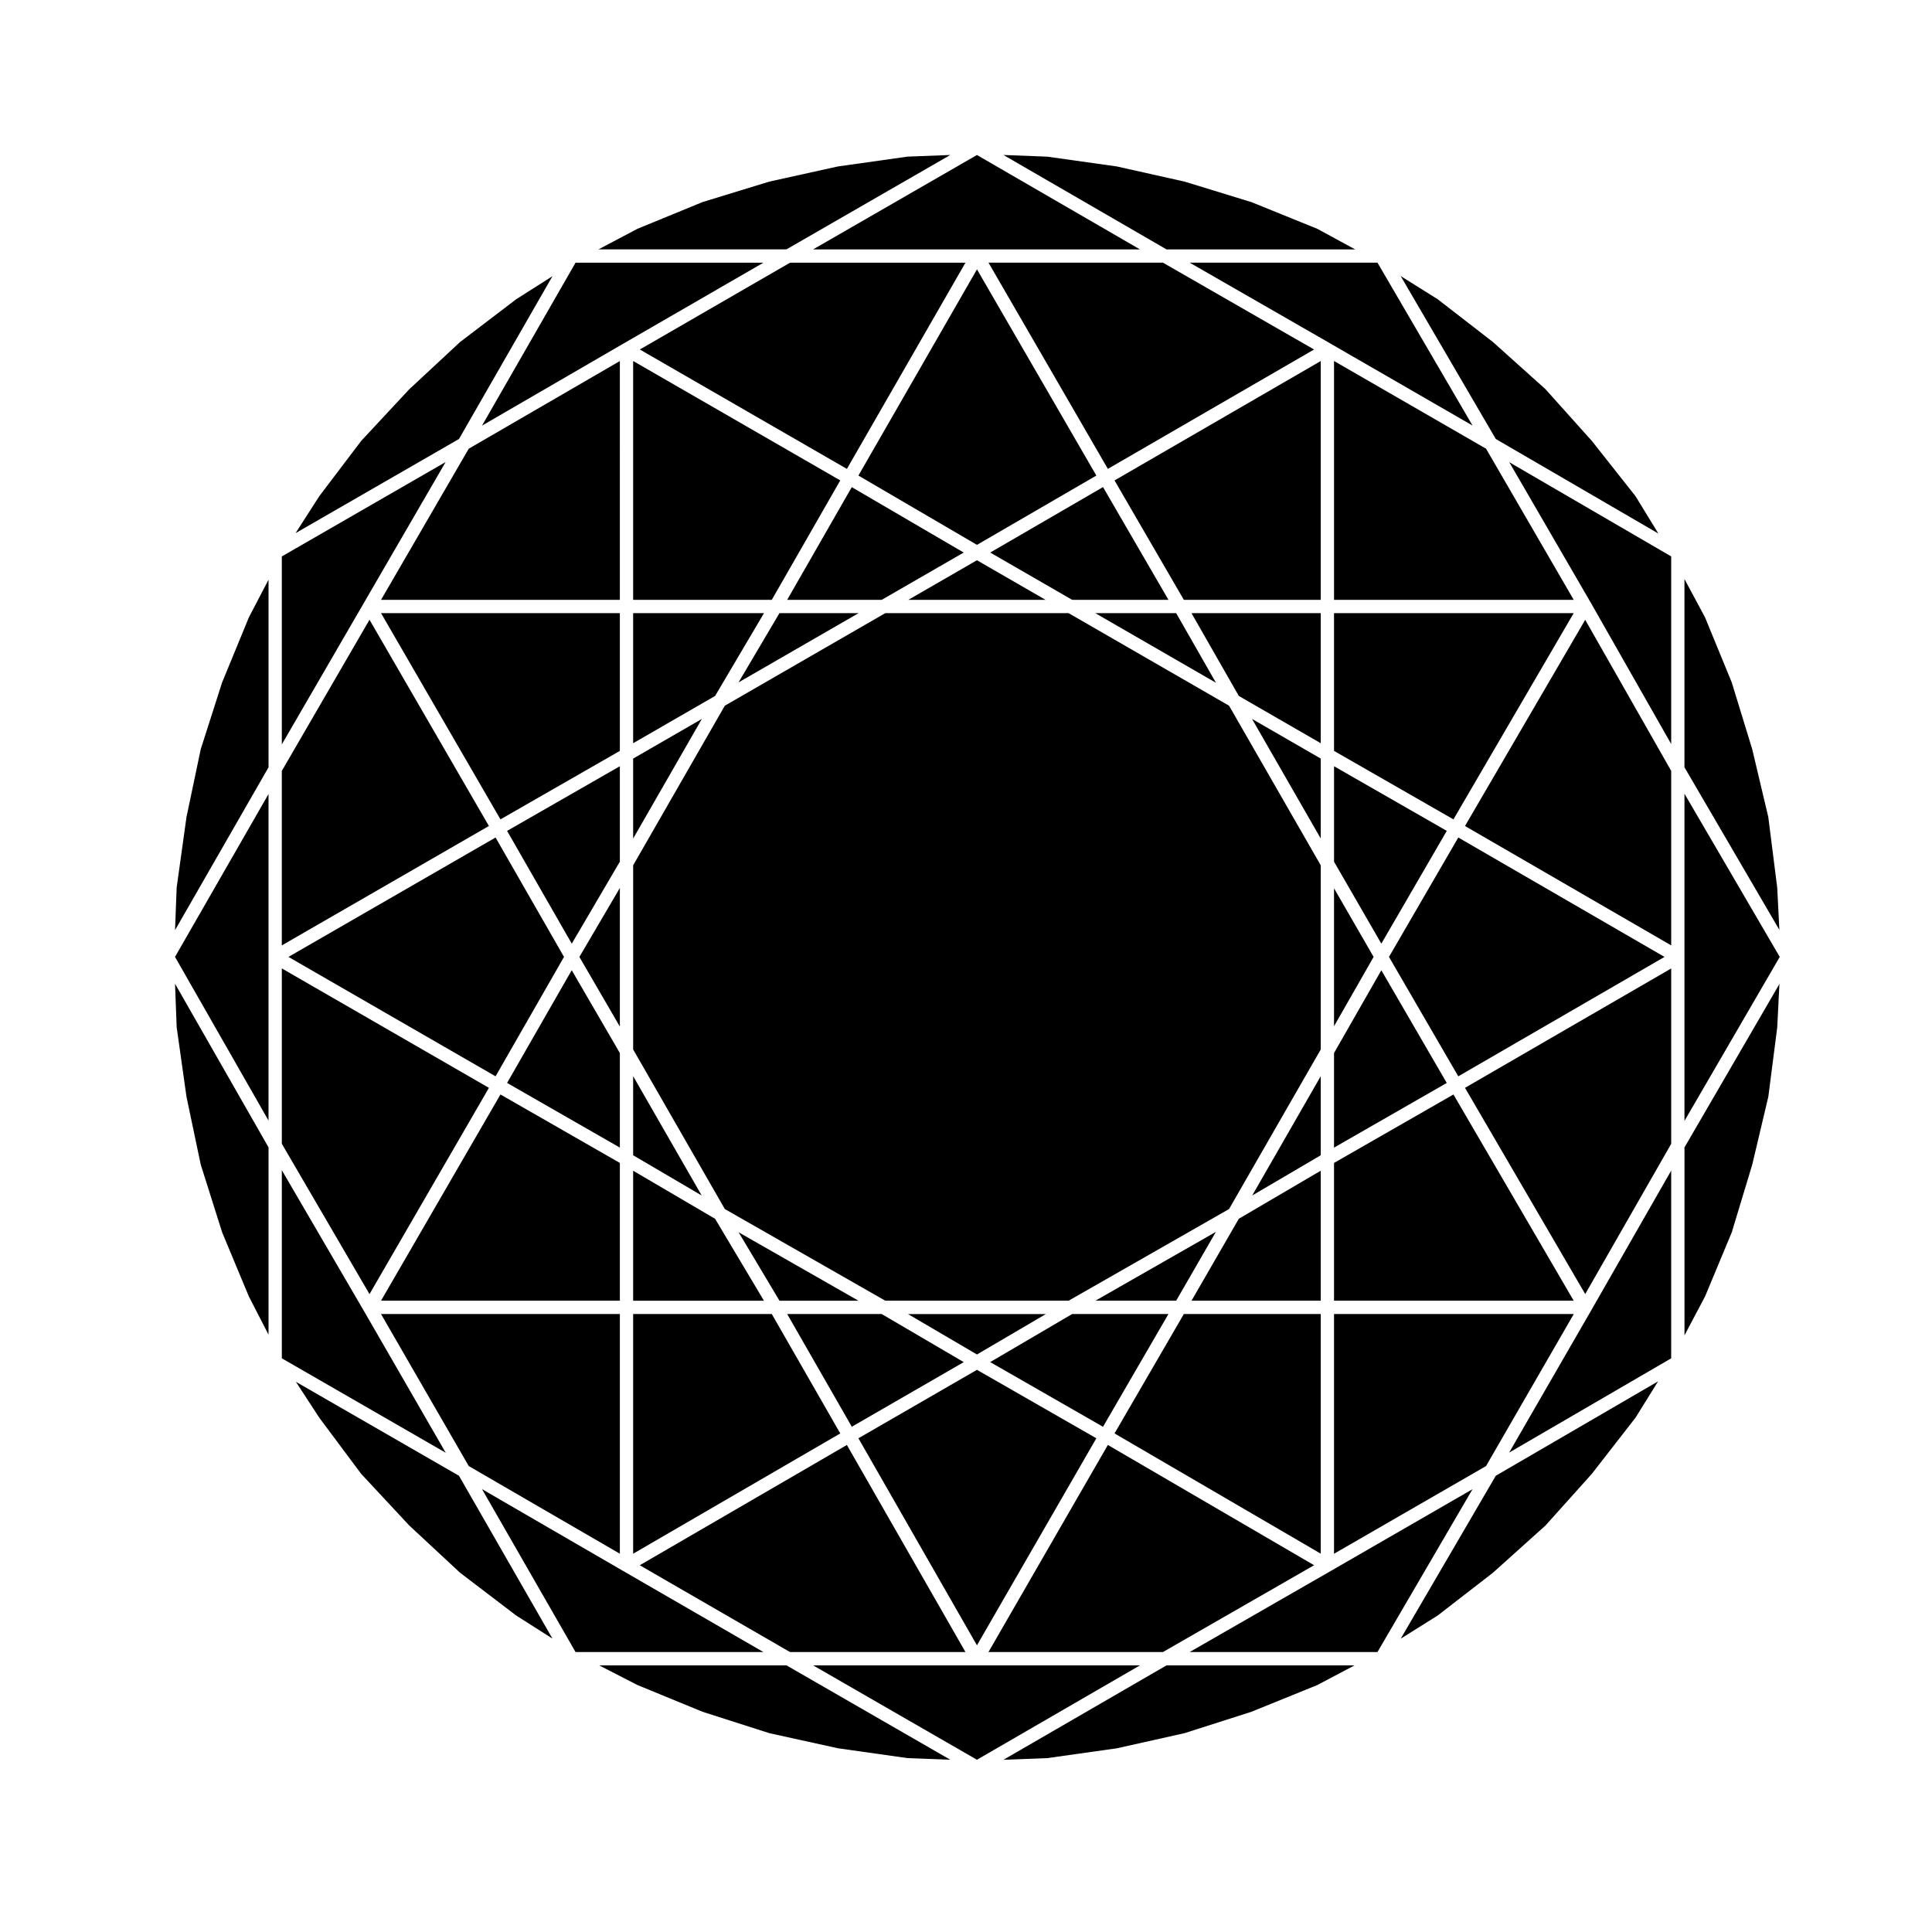 <?xml version="1.0" encoding="UTF-8"?>
<!-- Uploaded to: SVG Repo, www.svgrepo.com, Generator: SVG Repo Mixer Tools -->
<svg fill="#000000" width="800px" height="800px" version="1.1" viewBox="144 144 512 512" xmlns="http://www.w3.org/2000/svg">
 <g>
  <path d="m409.93 610.36 11.613-0.441 18.43-2.602 17.953-4.016 17.727-5.668 17.469-7.09 9.84-5.203h-49.82z"/>
  <path d="m222.41 510.19 6.188 9.496 11.117 14.902 12.742 13.684 13.473 12.523 14.863 11.328 9.613 6.121-24.773-43.152z"/>
  <path d="m240.41 491.36-0.008-0.008-21.715-37.238v49.852l43.438 25.031z"/>
  <path d="m309.15 560.33h-0.004l-37.414-21.699 24.793 43.176h49.789z"/>
  <path d="m202.85 324.89-5.648 17.645-3.781 17.996-2.602 18.656-0.434 11.312 24.777-43.148v-49.723l-5.207 9.98z"/>
  <path d="m302.79 585.34 10.121 5.203 17.25 7.09 17.727 5.676 18.176 4 18.438 2.609 11.34 0.434-43.414-25.012z"/>
  <path d="m262.09 266.45-43.406 25.012v49.816l21.715-37.438z"/>
  <path d="m241.92 308.24-23.238 40.062v46.242l54.883-31.648z"/>
  <path d="m273.57 432.29-54.883-31.648v46.469l23.234 39.844z"/>
  <path d="m215.16 440.96v-86.527l-24.781 43.156z"/>
  <path d="m190.82 416.23 2.602 18.426 3.777 17.973 5.668 17.938 7.082 17.004 5.215 10.129v-49.637l-24.777-43.355z"/>
  <path d="m564.1 486.94 22.785-39.812v-46.477l-54.645 31.633z"/>
  <path d="m614.98 379.2-2.367-18.691-4.25-17.934-5.434-17.734-7.078-17.23-5.453-10.16v49.887l25.156 43.098z"/>
  <path d="m590.4 354.34v86.715l25.25-43.465z"/>
  <path d="m565.64 303.84v0.004l0.012 0.012 21.23 37.316v-49.715l-42.906-24.965z"/>
  <path d="m602.94 470.57 5.426-17.938 4.262-18.004 2.356-18.348 0.582-11.512-25.16 43.309v49.805l5.453-10.309z"/>
  <path d="m532.24 362.9 54.645 31.637v-46.246l-22.789-40.031z"/>
  <path d="m496.66 560.33-0.008 0.004-37.375 21.473h49.766l25.191-43.156z"/>
  <path d="m539.66 234.65-14.66-11.352-9.805-6.141 25.203 43.176 43.094 25.066-6.078-9.926-11.543-14.605-12.305-13.73z"/>
  <path d="m515.2 578.27 9.805-6.144 14.625-11.324 13.949-12.535 12.293-13.707 11.574-14.883 5.965-9.605-43.008 25.016z"/>
  <path d="m565.64 491.34-21.699 37.609 42.941-24.977v-49.746l-21.238 37.109z"/>
  <path d="m290.41 217.19-9.613 6.113-14.863 11.328-13.488 12.539-12.715 13.656-11.117 14.668-6.289 9.793 43.312-24.953z"/>
  <path d="m402.9 585.34h-43.414l43.414 25.012 43.195-25.012z"/>
  <path d="m497.53 555.76 40.289-23.242 23.246-40.285h-63.535z"/>
  <path d="m497.53 452.19v36.508h63.516l-31.867-54.648z"/>
  <path d="m527.41 364.19-29.875-17.129v25.297l12.535 21.719z"/>
  <path d="m497.53 415.96 10.492-18.367-10.492-18.188z"/>
  <path d="m308.27 239.68-40.051 23.234-23.238 40.051h63.289z"/>
  <path d="m497.53 448.13 29.875-17.137-17.336-29.863-12.539 21.934z"/>
  <path d="m503.13 210.09-10.023-5.449-17.465-7.078-17.688-5.426-17.984-4.027-18.43-2.594-11.613-0.445 43.211 25.02z"/>
  <path d="m311.79 366.22 18.207-31.691-18.207 10.504z"/>
  <path d="m339.72 324.84 31.824-18.355h-20.98z"/>
  <path d="m494.01 239.68-54.648 31.641 18.371 31.645h36.277z"/>
  <path d="m311.79 340.96 21.719-12.527 12.957-21.945h-34.676z"/>
  <path d="m494.01 345.03-18.211-10.508 18.211 31.695z"/>
  <path d="m452.19 213.61h-46.227l31.633 54.648 54.645-31.637z"/>
  <path d="m402.9 292.47-18.18 10.492h36.355z"/>
  <path d="m311.79 302.96h36.742l18.145-31.645-54.887-31.648z"/>
  <path d="m530.46 365.95-18.367 31.641 18.367 31.645 54.652-31.645z"/>
  <path d="m371.49 270.03 31.418 18.363 31.637-18.363-31.637-54.648z"/>
  <path d="m494.01 306.49h-34.254l12.547 21.949 21.707 12.523z"/>
  <path d="m402.9 210.09h43.195l-43.195-25.012-43.414 25.012z"/>
  <path d="m308.27 379.32-10.727 18.277 10.727 18.465z"/>
  <path d="m275.33 365.95-54.887 31.641 54.887 31.645 18.137-31.645z"/>
  <path d="m308.27 306.49h-63.293l31.648 54.652 31.645-18.148z"/>
  <path d="m308.27 347.06-29.887 17.133 17.141 29.887 12.746-21.734z"/>
  <path d="m308.27 423.07-12.758-21.953-17.129 29.871 29.887 17.137z"/>
  <path d="m309.15 235.09h0.004l37.164-21.477h-49.789l-24.793 43.184z"/>
  <path d="m395.84 185.07-11.34 0.438-18.438 2.602-18.199 4.019-17.699 5.426-17.238 7.082-10.309 5.445h49.809z"/>
  <path d="m268.22 532.52 40.051 23.23v-63.516h-63.297z"/>
  <path d="m308.27 452.19-31.645-18.141-31.648 54.648h63.293z"/>
  <path d="m313.56 236.62 54.875 31.645 31.418-54.648h-46.484z"/>
  <path d="m466.22 470.46-31.914 18.234h21.395z"/>
  <path d="m350.57 488.7h20.926l-31.75-18.133z"/>
  <path d="m311.79 450.16 18.164 10.656-18.164-31.617z"/>
  <path d="m352.61 492.23 17.129 29.871 29.664-17.125-21.742-12.746z"/>
  <path d="m402.9 502.95 18.27-10.715h-36.551z"/>
  <path d="m399.39 290.43-29.66-17.332-17.125 29.867h25.055z"/>
  <path d="m497.53 306.49v36.504l31.648 18.148 31.867-54.652z"/>
  <path d="m537.82 262.91-40.289-23.242v63.293h63.523z"/>
  <path d="m459.28 213.61 37.375 21.473 0.008 0.012 37.574 21.68-25.191-43.164z"/>
  <path d="m311.79 488.7h34.66l-12.941-21.707-21.719-12.738z"/>
  <path d="m406.41 504.97 29.898 17.141 17.344-29.883h-25.512z"/>
  <path d="m311.79 555.75 54.887-31.875-18.145-31.641h-36.742z"/>
  <path d="m494.01 373.31-24.297-42.293-42.523-24.527h-48.582l-42.52 24.527-24.293 42.293v48.812l24.293 42.285 42.516 24.289h48.594l42.516-24.289 24.297-42.285z"/>
  <path d="m494.01 454.25-21.707 12.73-12.535 21.715h34.242z"/>
  <path d="m455.7 306.49h-21.441l31.984 18.453z"/>
  <path d="m406.42 290.43 21.715 12.531h25.516l-17.34-29.879z"/>
  <path d="m494.01 429.2-18.16 31.617 18.16-10.656z"/>
  <path d="m399.86 581.81-31.43-54.879-54.883 31.875 39.816 23.004z"/>
  <path d="m434.54 525.16-31.637-18.141-31.414 18.141 31.414 54.867z"/>
  <path d="m492.25 558.8-54.656-31.871-31.641 54.879h46.238z"/>
  <path d="m494.01 492.23h-36.277l-18.371 31.645 54.648 31.859z"/>
 </g>
</svg>